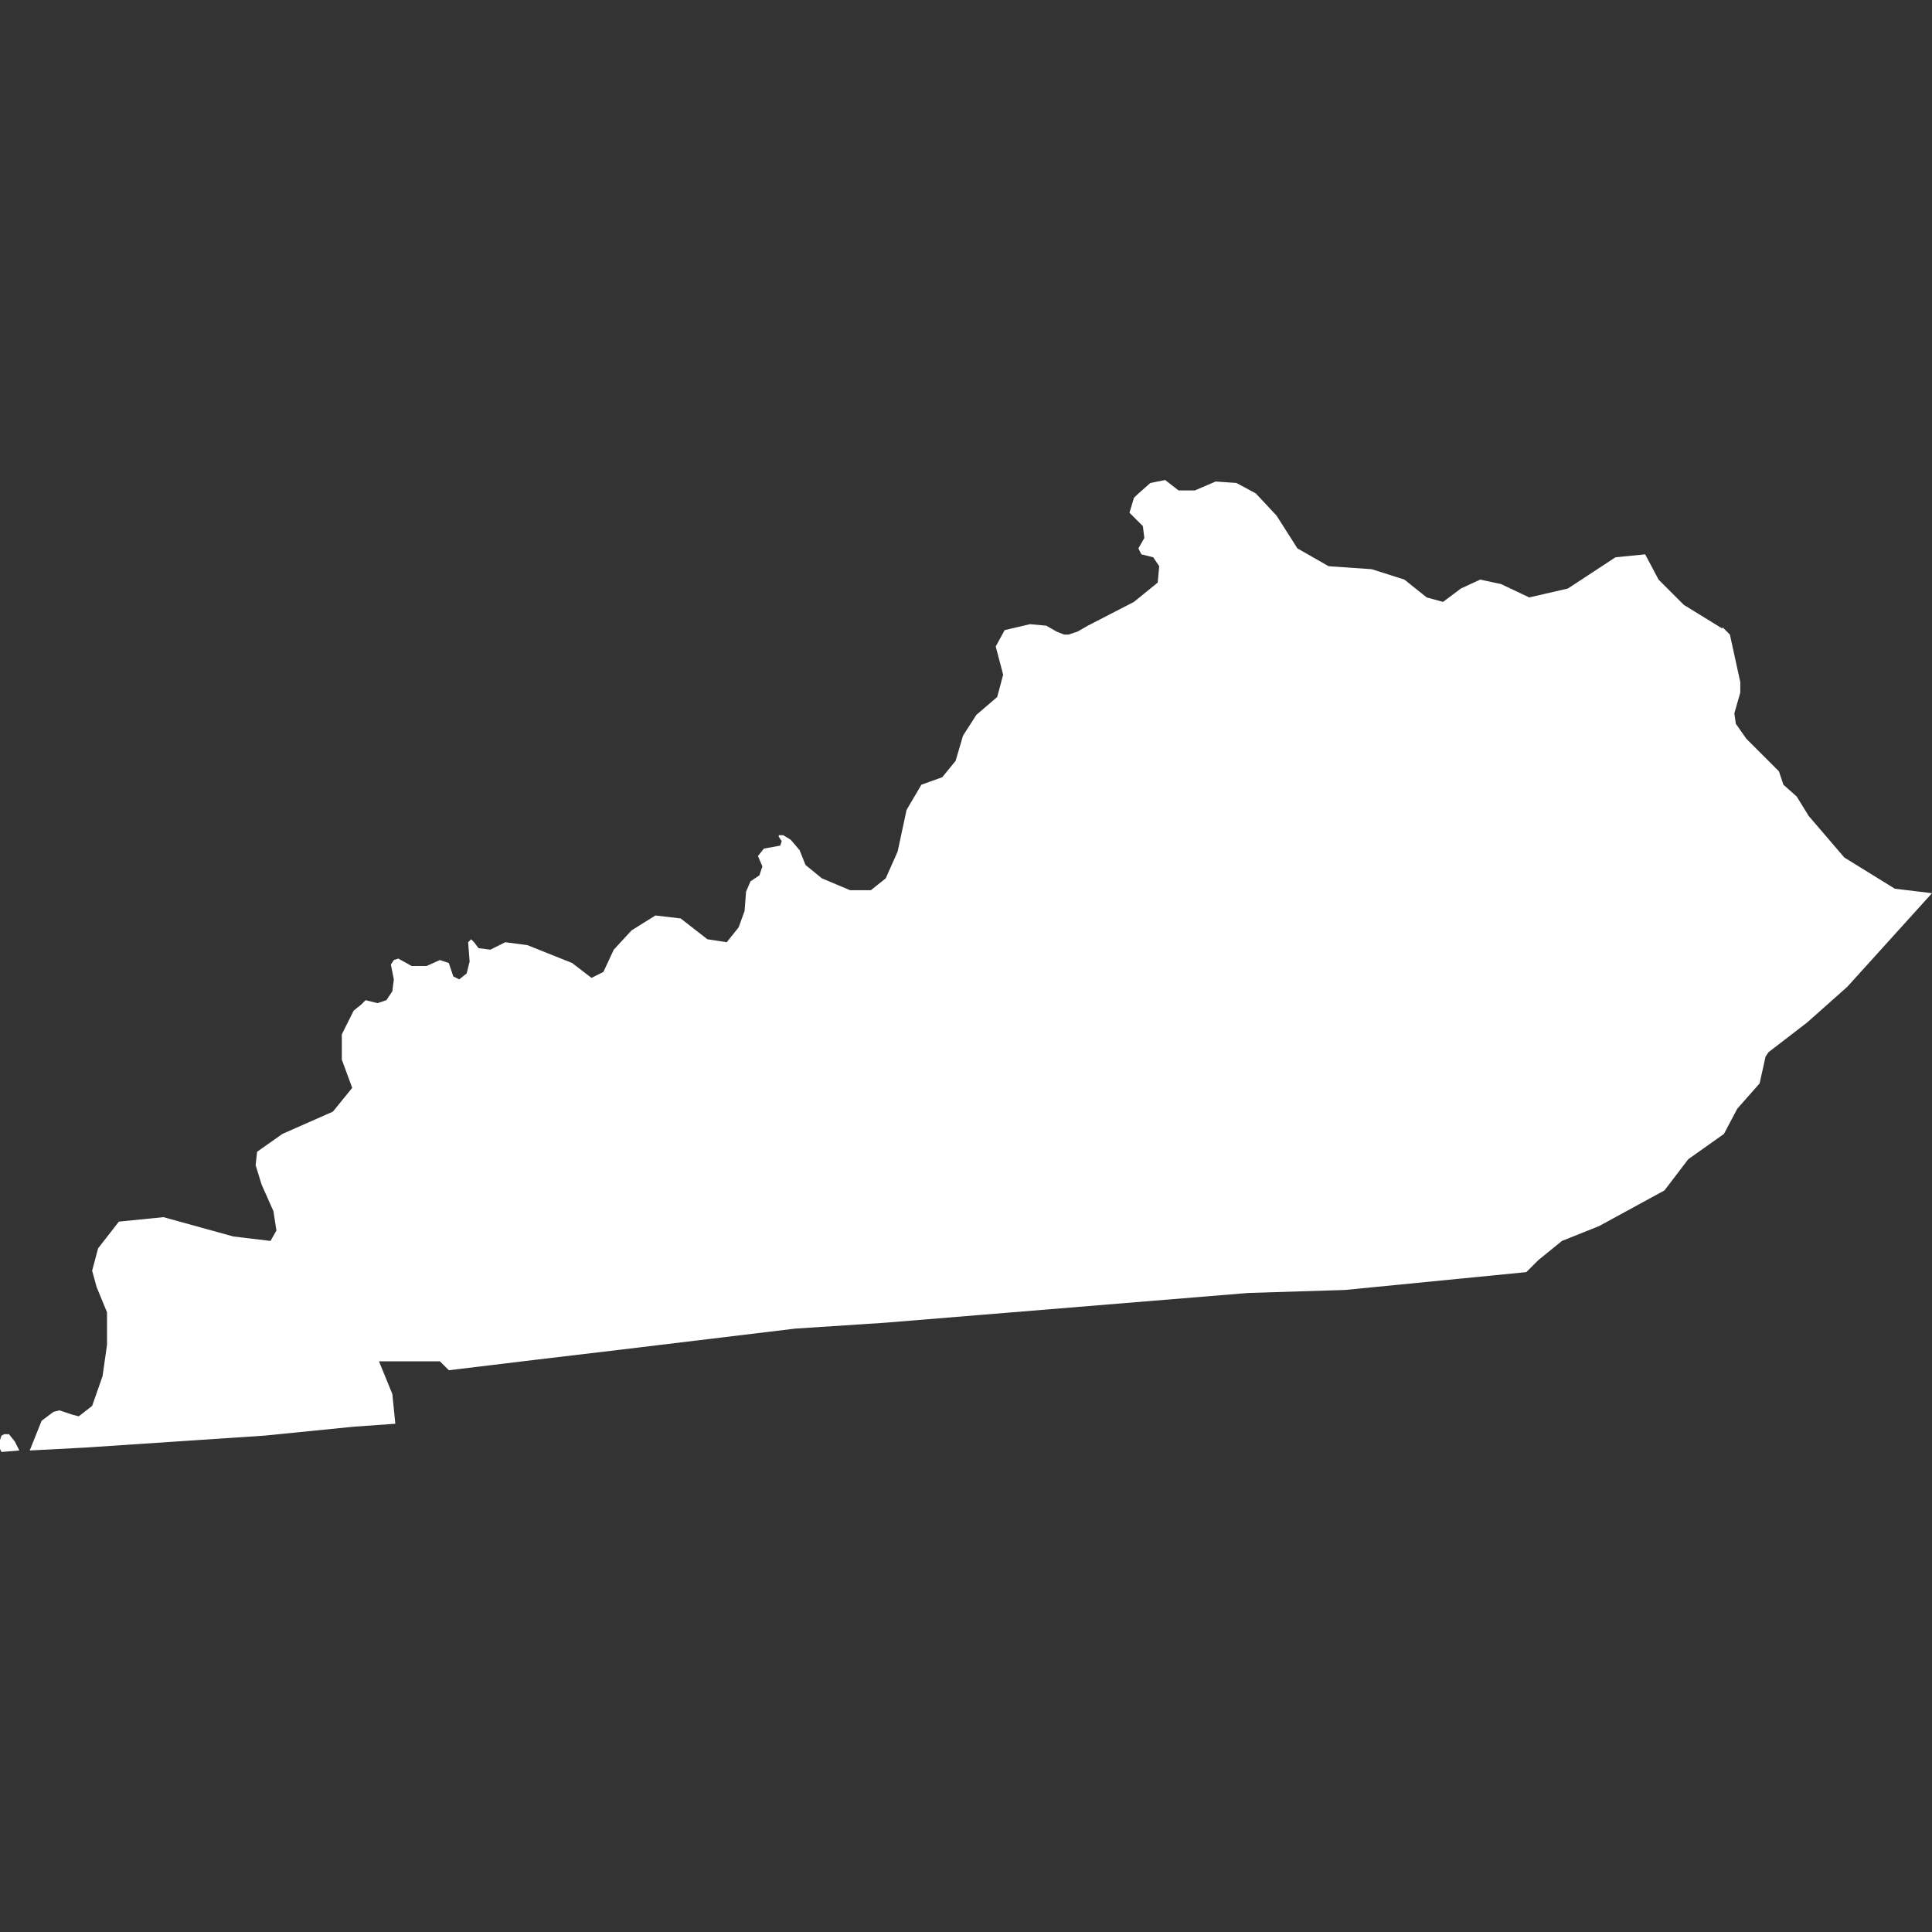 <?xml version="1.0" encoding="utf-8"?>
<!-- Generator: Adobe Illustrator 19.0.1, SVG Export Plug-In . SVG Version: 6.00 Build 0)  -->
<svg version="1.1" id="Layer_1" xmlns="http://www.w3.org/2000/svg" xmlns:xlink="http://www.w3.org/1999/xlink" x="0px" y="0px"
	 viewBox="0 0 130 130" enable-background="new 0 0 130 130" xml:space="preserve">
<rect x="0" y="0" width="130" height="130" fill="#333333" stroke="none"/>
<path id="US-KY" fill="#FFFFFF" d="M115.9,42.2l0.5,0.5l0.7,3.2l0,0.7l-0.4,1.4l0.1,0.7l0.7,1l2.2,2.2l0.3,0.9l0.9,0.8l0.8,1.3
	l2.4,2.8l3.4,2.1l2.5,0.3l-5.7,6.3l-2.7,2.4l-2.6,2l-0.2,0.3l-0.4,1.8l-1.5,1.7l-0.9,1.7l-2.4,1.7l-1.6,2.1l-4.4,2.4l-2.5,1
	l-1.6,1.3l-0.1,0.1l-0.1,0.1l-0.1,0.1l-0.1,0.1l-0.1,0.1l-0.1,0.1l-0.1,0.1l-0.1,0.1l-6.1,0.6l-6.1,0.6L84,87l-6.1,0.5l-6.1,0.5
	l-6.1,0.5L59.6,89l-6.1,0.4l-5.8,0.7l-5.8,0.7L36,91.5l-5.8,0.7l-0.6-0.6l-1.6,0l-2.4,0h-0.1l0.9,2.2l0.2,2l0,0l-2.8,0.2l-3,0.3
	l-3,0.3l-3,0.2l-3,0.2l-3,0.2l-3,0.2L2,97.6l0.8-2l0.8-0.6l0.4-0.1l0.9,0.3l0.4,0.1l0.9-0.7l0.7-2l0.3-2.1l0-2.2l-0.7-1.7l-0.3-1.1
	L6.6,84L8,82.2l3-0.3l4.7,1.3l2.5,0.3l0.4-0.7l-0.2-1.3l-0.8-1.8l-0.4-1.3l0.1-0.9l1.7-1.2l3.4-1.5l1.3-1.6L23,71.3l0-1.7l0.8-1.6
	l0.5-0.4l0.3-0.3l0.8,0.2l0.6-0.2l0.4-0.6l0.1-0.8l-0.2-1l0.2-0.3l0.3-0.1l0.9,0.5l1,0l0.9-0.4l0.6,0.2l0.3,0.9l0.4,0.2l0.5-0.4
	l0.2-0.8l-0.1-1.3l0.2-0.2l0.2,0.2l0.3,0.4l0.8,0.1l1-0.5l1.5,0.2l3,1.2l1.3,1l0.8-0.4l0.7-1.5l1.2-1.3l1.6-1l1.7,0.2l1.8,1.4
	l1.3,0.2l0.8-1l0.4-1.1L50.2,60l0.3-0.7l0.6-0.4l0.2-0.6L51,57.6l0.4-0.5l1.1-0.2l0.1-0.3l-0.2-0.3v-0.1l0.3,0l0.5,0.3l0.6,0.7
	l0.4,1l1.1,0.9l1.9,0.8l1.4,0l1-0.8l0.8-1.8l0.6-2.8l1-1.7l1.4-0.5l0.9-1.1l0.5-1.7l0.9-1.4l1.4-1.2l0.4-1.5L67,43.5l0.6-1.1
	l1.7-0.4l1.1,0.1l0.7,0.4l0.5,0.2l0,0l0.3,0l0.6-0.2l0.7-0.4l3.1-1.6l1.6-1.3l0.1-1.1l-0.4-0.6l-0.8-0.2l-0.2-0.4l0.4-0.7l-0.1-0.8
	L76,34.5l0.3-1l0.2-0.2l0.9-0.8l1-0.2l0.9,0.7l1.1,0l1.4-0.6l1.4,0.1l1.3,0.7l1.4,1.5l1.4,2.2l2.1,1.2l2.9,0.2l2.2,0.7l1.5,1.2
	l1.1,0.3l1.2-0.9l1.3-0.6l1.4,0.3l1.9,0.9l2.6-0.6l3.2-2.1l2-0.2l0.9,1.7l1.7,1.7l2.6,1.6L115.9,42.2z M1.3,97.6l-1.2,0.1L0,97.5
	l0-0.6l0.1-0.3l0.2-0.1l0.3,0l0.4,0.5L1.3,97.6z"/>
</svg>
